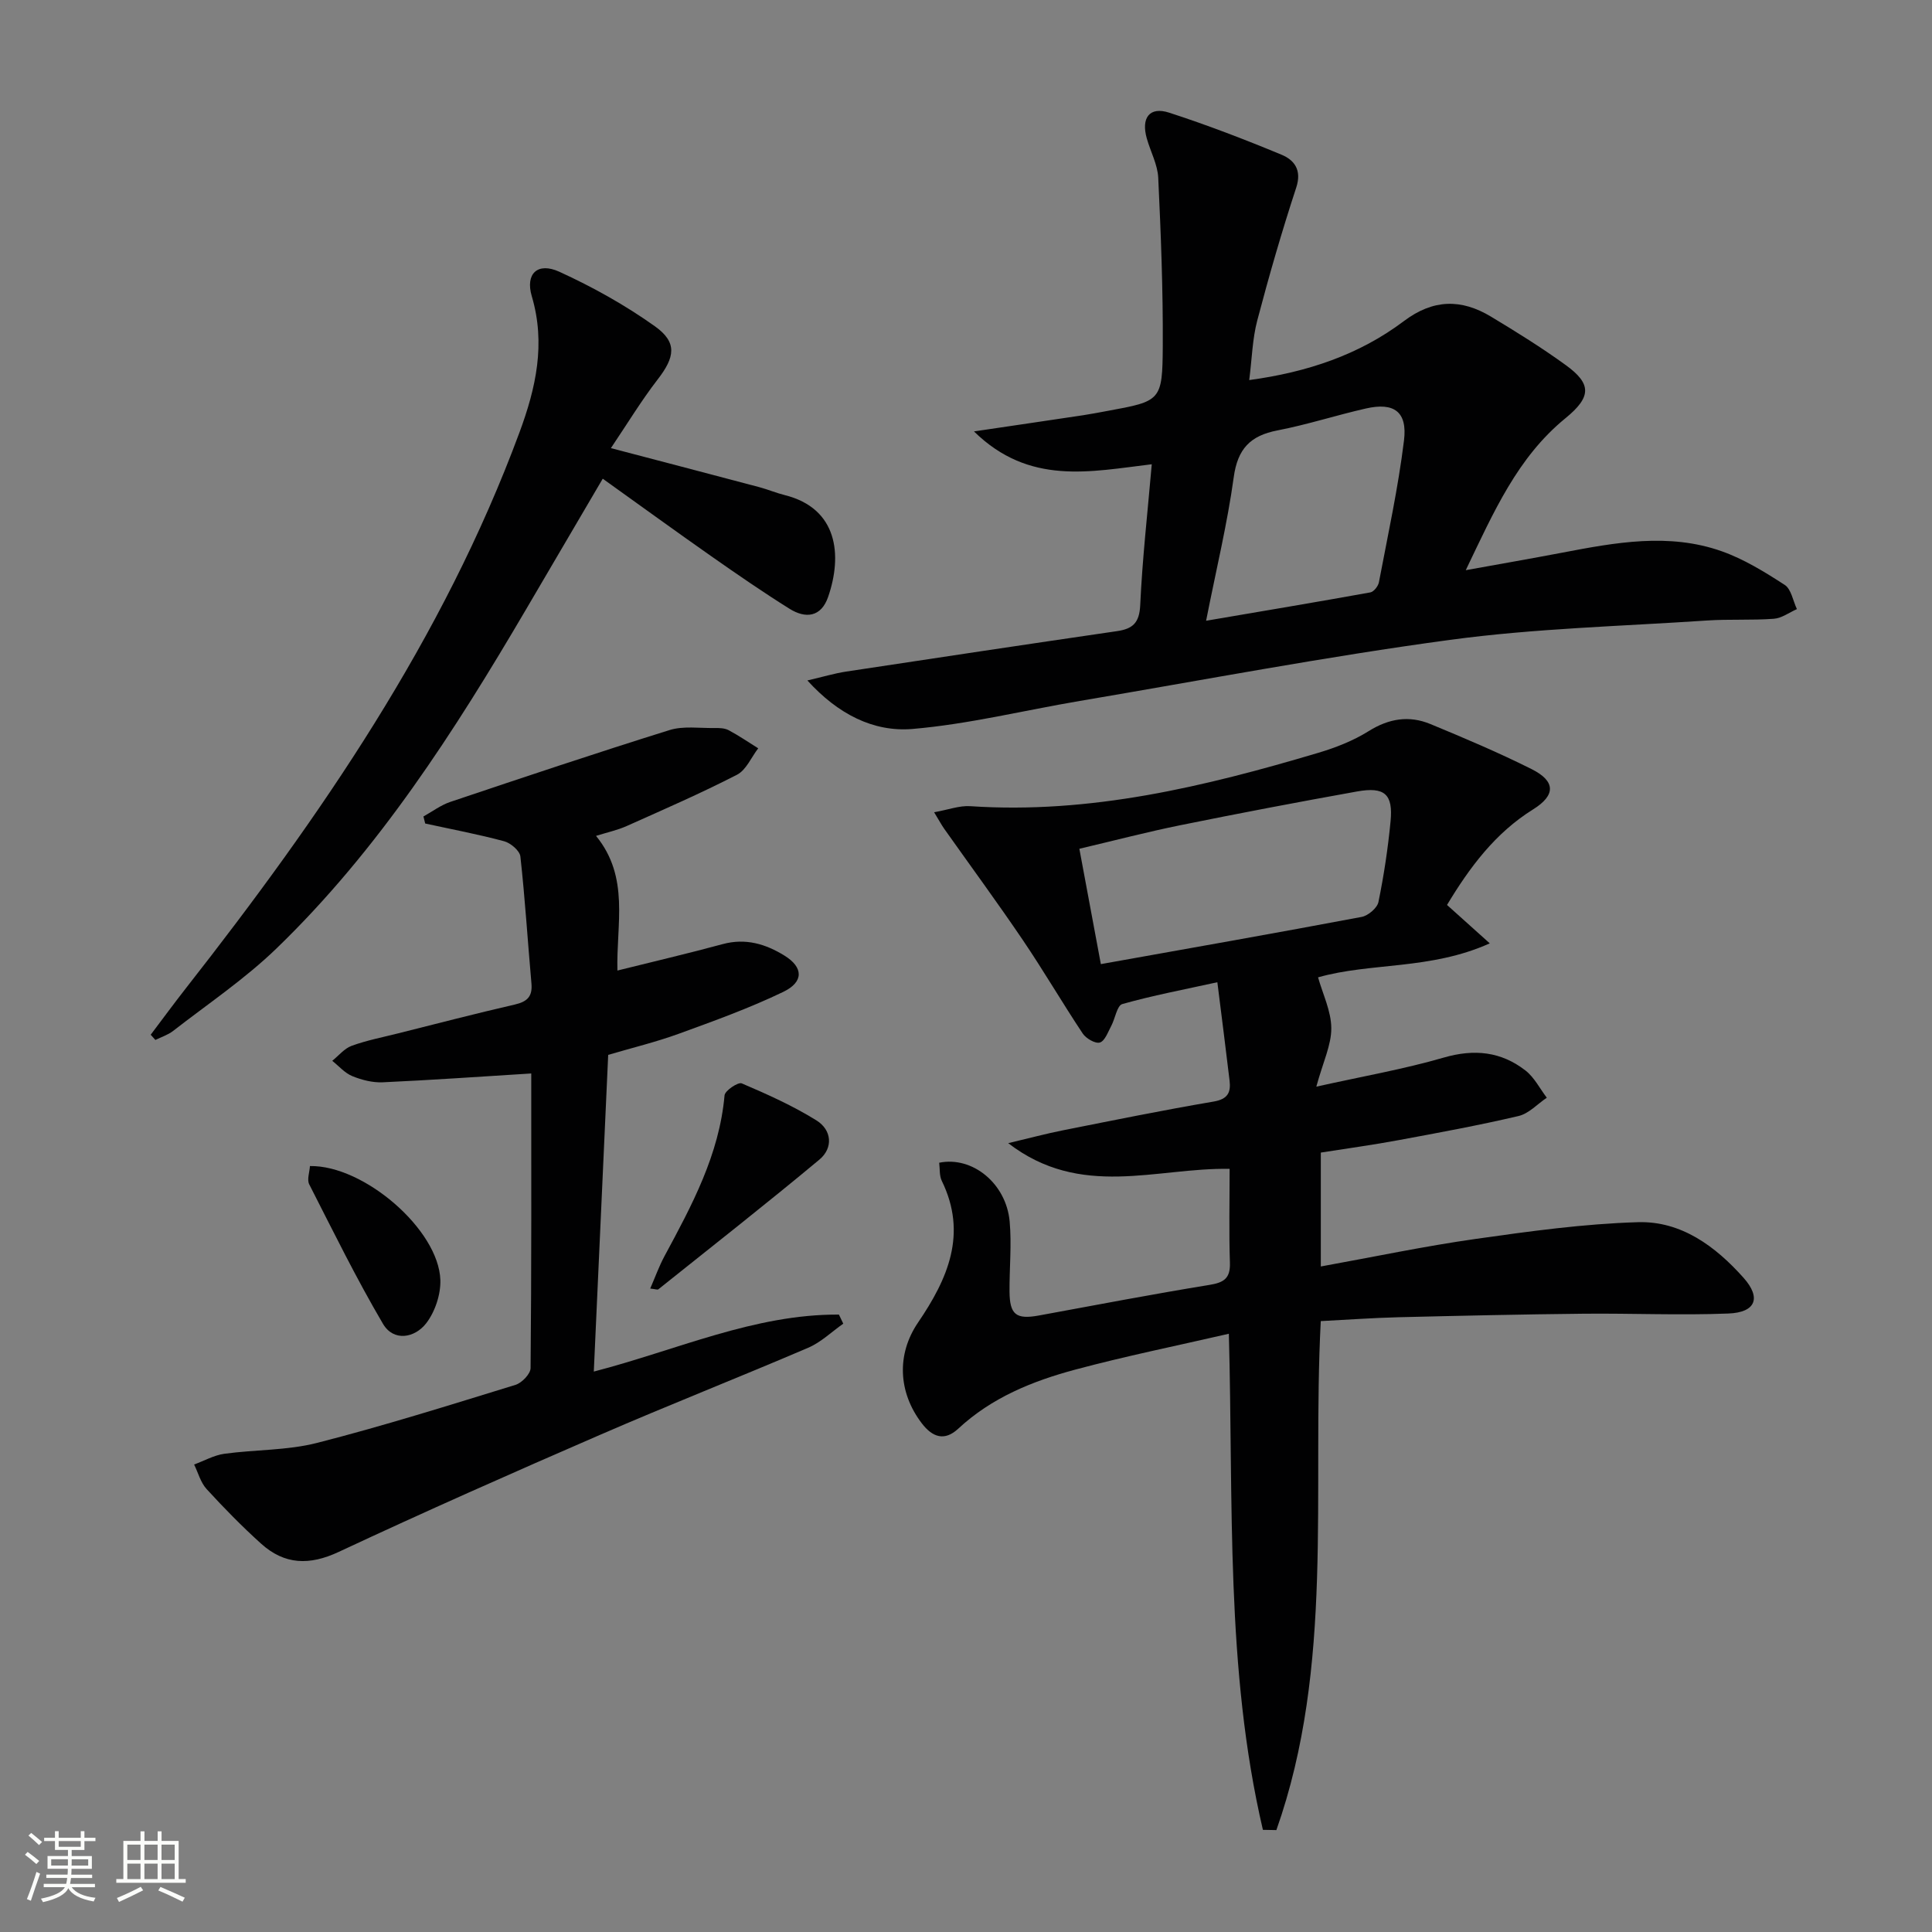 <svg enable-background="new 0 0 400 400" viewBox="0 0 400 400" xmlns="http://www.w3.org/2000/svg"><rect x="0" y="0" width="400" height="400" fill="#808080" stroke="none"/><path d="m5.17 384 .55-.58c.85.61 1.65 1.24 2.4 1.87l-.59.64c-.83-.73-1.62-1.38-2.36-1.93m1.22 9.53-.82-.34c.71-1.76 1.37-3.64 1.98-5.63.24.13.5.25.76.36-.6 1.67-1.24 3.54-1.92 5.61m-.5-13.5.57-.54c.56.44 1.31 1.06 2.26 1.87l-.64.64c-.68-.66-1.41-1.32-2.19-1.97m3.25.46h2.24v-1.36h.77v1.36h4.57v-1.36h.76v1.36h2.28v.69h-2.28v1.84h-2.64v1.26h4.18v2.64h-4.21c0 .45-.02.86-.05 1.21h4.32v.69h-4.38c-.04.34-.1.75-.19 1.22h5.15v.69h-4.82c.87 1.19 2.51 1.92 4.93 2.19-.17.31-.3.57-.37.76-2.77-.49-4.52-1.41-5.26-2.76-.56 1.26-2.3 2.23-5.24 2.9-.12-.24-.26-.48-.43-.72 2.73-.55 4.38-1.34 4.96-2.38h-4.38v-.69h4.65c.1-.38.17-.79.21-1.22h-4.32v-.69h4.4c.03-.34.05-.75.05-1.21h-4.2v-2.64h4.23v-1.26h-2.69v-1.84h-2.24zm1.46 4.46v1.29h3.45c.01-.4.02-.57.01-.53v-.32-.45h-3.46zm1.55-2.59h4.57v-1.19h-4.57zm6.11 2.59h-3.42v.77c-.01.19-.01.37-.02.53h3.44z" fill="#fbfcfa"/><path d="m32.63 379.16h.82v1.98h3.54v7.89h1.46v.78h-14.37v-.78h1.46v-7.89h3.55v-1.98h.82v1.98h2.73v-1.98zm-3.49 11.48.5.73c-1.61.82-3.28 1.63-5 2.41-.13-.27-.28-.55-.44-.82 1.75-.72 3.4-1.49 4.94-2.32m-2.78-5.55h2.73v-3.18h-2.73zm0 3.95h2.73v-3.2h-2.73zm3.54-3.95h2.73v-3.18h-2.73zm0 3.95h2.73v-3.2h-2.73zm7.89 4.68c-1.84-.92-3.51-1.7-5.02-2.32l.45-.73c1.89.8 3.57 1.55 5.04 2.23zm-1.62-11.81h-2.73v3.18h2.73zm-2.73 7.13h2.73v-3.2h-2.73z" fill="#fbfcfa"/><g fill="#010102"><path d="m273.46 262.21c10.9-1.97 21.45-4.2 32.1-5.71 11.14-1.58 22.36-3.13 33.58-3.46 8.94-.26 16.04 5 21.85 11.52 3.69 4.14 2.54 7.17-3.15 7.39-9.97.4-19.97-.06-29.96.04-12.78.13-25.57.42-38.35.73-5.29.13-10.58.52-16.08.8-1.84 35.51 2.84 71.32-9.19 105.38-.93-.02-1.86-.03-2.79-.05-7.79-33.38-6.09-67.57-7.05-102.71-10.96 2.52-21.46 4.65-31.79 7.42-8.85 2.37-17.32 5.8-24.23 12.23-2.86 2.66-5.35 1.78-7.57-1.13-4.86-6.38-5.25-14.24-.76-20.84 6.15-9.04 10.28-18.35 4.92-29.33-.53-1.09-.38-2.51-.54-3.76 6.9-1.41 13.89 4.32 14.59 12.18.43 4.78-.06 9.64-.03 14.46.03 4.83 1.37 5.85 6.08 4.99 11.76-2.16 23.5-4.41 35.29-6.33 3.04-.49 4.37-1.36 4.26-4.62-.21-6.3-.06-12.61-.06-19.41-15.19-.28-30.78 6.27-45.84-5.32 4.52-1.07 7.85-1.97 11.23-2.64 10.41-2.07 20.82-4.19 31.28-5.97 2.95-.5 3.61-1.87 3.32-4.34-.76-6.4-1.58-12.79-2.53-20.37-7 1.54-13.42 2.75-19.68 4.52-1.1.31-1.47 3-2.29 4.53-.68 1.26-1.31 3.11-2.35 3.43-.94.29-2.87-.83-3.56-1.87-4.23-6.36-8.08-12.97-12.36-19.29-5.28-7.8-10.87-15.4-16.31-23.09-.55-.78-1-1.63-2.09-3.42 2.92-.52 5.24-1.41 7.48-1.26 24.83 1.67 48.52-4.05 72-11.03 3.63-1.08 7.3-2.51 10.49-4.51 4.19-2.62 8.38-3.29 12.79-1.46 7.06 2.92 14.12 5.91 20.95 9.33 5 2.51 4.99 5.41.31 8.33-7.88 4.9-13.17 12.05-17.83 19.79 2.73 2.45 5.34 4.8 8.85 7.95-12.3 5.54-24.65 3.93-35.55 7.04.97 3.46 2.72 6.99 2.74 10.52.02 3.5-1.71 7.01-3.1 12.11 9.51-2.12 18.08-3.61 26.39-6.02 6.32-1.83 11.87-1.25 16.93 2.69 1.82 1.42 2.95 3.72 4.4 5.62-1.94 1.3-3.72 3.29-5.85 3.79-8.23 1.93-16.55 3.46-24.87 5-5.21.97-10.46 1.69-16.07 2.57zm-45.54-62.6c18.52-3.31 36.27-6.43 53.98-9.77 1.35-.25 3.23-1.84 3.49-3.08 1.13-5.51 1.97-11.1 2.51-16.7.55-5.65-1.23-7.22-6.96-6.19-12.21 2.19-24.4 4.51-36.56 6.98-6.9 1.4-13.73 3.19-20.91 4.88 1.56 8.34 2.98 15.93 4.45 23.88z"/><path d="m167.16 140.88c3.28-.76 5.61-1.47 7.98-1.83 18.7-2.84 37.41-5.65 56.13-8.38 3.27-.48 4.63-1.72 4.8-5.39.44-9.57 1.52-19.12 2.39-29.16-12.72 1.52-25.35 4.44-36.81-6.8 8.44-1.25 15.56-2.29 22.66-3.36 1.64-.25 3.27-.57 4.91-.87 11.16-2.05 11.45-2.05 11.52-13.52.06-11.59-.39-23.19-.94-34.77-.13-2.73-1.59-5.39-2.36-8.11-1.23-4.29.56-6.68 4.6-5.37 7.87 2.55 15.62 5.53 23.26 8.7 2.64 1.09 4.28 3.14 3.07 6.82-2.98 9.08-5.64 18.28-8.07 27.52-1 3.79-1.09 7.83-1.66 12.33 12.01-1.63 22.75-5.23 32.02-12.21 6.08-4.58 11.89-4.62 18.01-.94 5.27 3.17 10.51 6.43 15.49 10.04 5.33 3.86 5.41 6.55-.04 11-9.95 8.12-14.84 19.38-20.65 31.47 7.25-1.31 13.63-2.42 19.99-3.63 10.98-2.1 22.05-4.15 32.97-.3 4.62 1.63 8.94 4.3 13.08 6.98 1.35.88 1.71 3.3 2.52 5.01-1.59.7-3.14 1.88-4.78 2-4.6.34-9.25.05-13.86.36-17.75 1.19-35.6 1.63-53.19 4.01-25.64 3.46-51.09 8.32-76.62 12.64-11.58 1.96-23.07 4.82-34.73 5.81-8 .64-15.33-3.04-21.69-10.05zm82.55-12.36c11.91-2.03 22.97-3.88 34-5.87.72-.13 1.63-1.29 1.78-2.1 1.85-9.76 3.98-19.49 5.19-29.34.74-5.98-2.07-7.96-7.87-6.64-6.14 1.39-12.15 3.35-18.32 4.54-5.62 1.08-8.26 3.81-9.06 9.7-1.32 9.61-3.63 19.1-5.72 29.71z"/><path d="m109.99 222.25c-10.61.66-20.68 1.37-30.76 1.83-2.09.09-4.33-.48-6.29-1.28-1.55-.63-2.78-2.08-4.15-3.17 1.33-1.07 2.51-2.56 4.03-3.11 3.1-1.13 6.38-1.76 9.59-2.57 8.05-2.02 16.08-4.11 24.17-5.97 2.56-.59 3.69-1.65 3.45-4.35-.78-8.77-1.32-17.56-2.29-26.3-.13-1.2-2.02-2.8-3.37-3.16-5.39-1.45-10.89-2.48-16.34-3.67-.12-.49-.24-.97-.36-1.46 1.84-1.02 3.59-2.35 5.55-3.01 15.09-5.07 30.19-10.13 45.38-14.87 2.87-.9 6.2-.38 9.32-.43.99-.02 2.11.01 2.94.45 2.11 1.12 4.09 2.49 6.12 3.75-1.44 1.87-2.49 4.49-4.39 5.47-7.47 3.84-15.19 7.2-22.86 10.63-1.93.86-4.04 1.31-6.33 2.03 7.03 8.6 4.17 18.31 4.43 27.88 7.41-1.85 14.64-3.53 21.79-5.47 4.75-1.29 8.91-.03 12.83 2.4 3.86 2.39 4.02 5.42-.29 7.49-6.99 3.37-14.35 6.02-21.66 8.68-4.64 1.69-9.48 2.86-14.58 4.36-.99 21.82-1.98 43.49-2.98 65.57 17.29-4.48 33.23-11.9 50.75-11.8.3.63.6 1.25.9 1.88-2.41 1.69-4.62 3.86-7.27 4.99-14.33 6.14-28.86 11.85-43.16 18.06-18.1 7.85-36.15 15.84-54.02 24.2-6.09 2.85-11.23 2.67-16.08-1.7-3.95-3.56-7.69-7.38-11.28-11.3-1.24-1.35-1.75-3.37-2.59-5.09 2.08-.76 4.1-1.92 6.25-2.22 6.4-.88 13.03-.67 19.23-2.26 13.81-3.53 27.43-7.82 41.06-12.01 1.32-.41 3.11-2.27 3.12-3.47.2-20.46.14-40.93.14-61z"/><path d="m126.48 92.78c11.27 2.96 21.02 5.5 30.76 8.09 1.76.47 3.44 1.19 5.21 1.63 11.05 2.75 11.97 12.49 9.01 21.07-1.45 4.22-4.67 4.56-8.03 2.45-5.49-3.44-10.83-7.12-16.14-10.84-7.31-5.12-14.53-10.37-22.5-16.07-5.7 9.72-10.81 18.43-15.92 27.13-14.78 25.17-30.49 49.71-51.63 70.13-6.54 6.32-14.21 11.48-21.42 17.09-1.06.82-2.43 1.24-3.65 1.85-.32-.36-.65-.72-.97-1.08 2.44-3.23 4.83-6.49 7.33-9.68 27.79-35.47 53.23-72.34 69.02-115.02 3.41-9.21 5.46-18.36 2.55-28.2-1.38-4.68 1.22-7.12 5.72-5.06 6.89 3.15 13.62 6.9 19.78 11.29 4.69 3.35 4.13 6.4.54 11.03-3.36 4.35-6.22 9.08-9.66 14.19z"/><path d="m134.62 266.78c1.03-2.36 1.83-4.62 2.95-6.7 5.68-10.53 11.35-21.02 12.44-33.3.09-.98 2.81-2.8 3.56-2.48 5.29 2.26 10.6 4.64 15.47 7.67 3.16 1.96 3.53 5.68.6 8.12-10.96 9.13-22.19 17.94-33.34 26.85-.18.14-.61-.05-1.68-.16z"/><path d="m64.17 241.42c11.18-.2 26.65 13.17 27 23.57.1 3-1.1 6.61-2.94 8.99-2.36 3.04-6.73 3.85-8.94.1-5.52-9.39-10.33-19.19-15.28-28.9-.48-.99.09-2.52.16-3.76z"/></g></svg>
